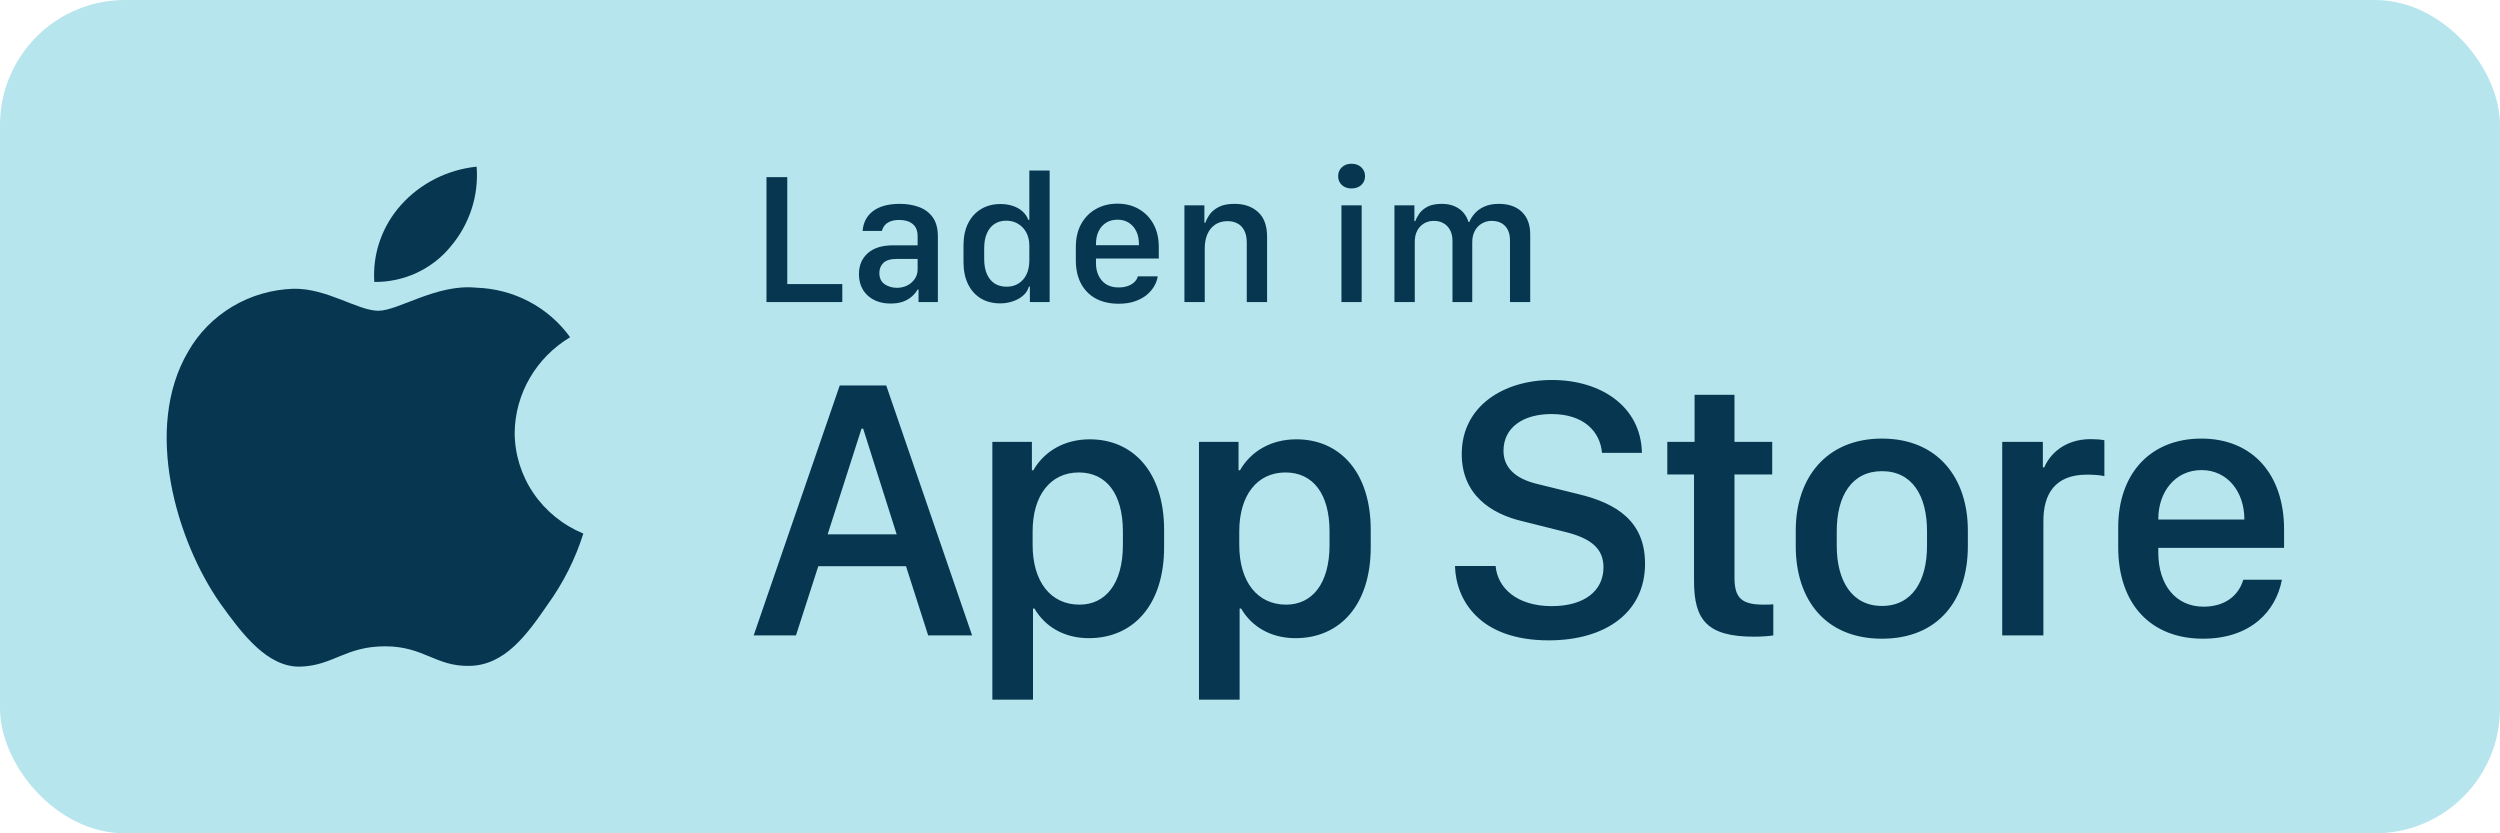 <svg xmlns="http://www.w3.org/2000/svg" width="120" height="40" viewBox="0 0 120 40" fill="none"><rect width="120" height="40" rx="6" fill="#B6E5ED"></rect><path d="M24.704 20.763C24.717 19.843 24.967 18.941 25.432 18.141C25.897 17.341 26.562 16.669 27.365 16.187C26.855 15.476 26.182 14.891 25.4 14.478C24.618 14.065 23.748 13.836 22.859 13.809C20.963 13.615 19.126 14.916 18.16 14.916C17.175 14.916 15.688 13.828 14.086 13.86C13.05 13.893 12.041 14.187 11.156 14.714C10.271 15.241 9.541 15.982 9.037 16.867C6.854 20.557 8.482 25.981 10.573 28.964C11.62 30.425 12.843 32.056 14.443 31.998C16.009 31.935 16.593 31.023 18.483 31.023C20.356 31.023 20.905 31.998 22.537 31.962C24.218 31.935 25.276 30.494 26.286 29.02C27.038 27.979 27.616 26.829 28 25.611C27.024 25.208 26.191 24.534 25.605 23.672C25.019 22.809 24.706 21.798 24.704 20.763Z" fill="#073750"></path><path d="M21.62 11.847C22.536 10.773 22.988 9.393 22.878 8C21.479 8.144 20.186 8.797 19.257 9.829C18.803 10.334 18.456 10.92 18.234 11.556C18.012 12.192 17.922 12.864 17.966 13.534C18.666 13.541 19.359 13.393 19.992 13.101C20.625 12.808 21.181 12.38 21.62 11.847Z" fill="#073750"></path><path d="M40.43 13.634V14.5H36.791V8.501H37.789V13.634H40.43ZM42.75 14.57C42.302 14.57 41.935 14.443 41.651 14.188C41.37 13.93 41.23 13.585 41.23 13.151C41.23 12.741 41.369 12.41 41.647 12.158C41.928 11.903 42.337 11.775 42.873 11.775H44.046V11.34C44.046 11.074 43.967 10.877 43.809 10.752C43.651 10.623 43.438 10.558 43.172 10.558C42.996 10.558 42.851 10.582 42.737 10.628C42.623 10.672 42.533 10.734 42.469 10.813C42.404 10.889 42.359 10.98 42.333 11.085H41.405C41.42 10.892 41.467 10.716 41.546 10.558C41.628 10.397 41.742 10.259 41.889 10.145C42.038 10.028 42.221 9.938 42.438 9.877C42.658 9.815 42.913 9.785 43.203 9.785C43.534 9.785 43.837 9.836 44.112 9.938C44.388 10.038 44.607 10.202 44.772 10.431C44.935 10.659 45.018 10.967 45.018 11.354V14.5H44.09V13.898H44.046C43.979 14.015 43.888 14.125 43.774 14.227C43.66 14.33 43.518 14.414 43.348 14.478C43.181 14.54 42.981 14.57 42.75 14.57ZM43.049 13.815C43.236 13.815 43.405 13.776 43.554 13.7C43.704 13.621 43.822 13.516 43.91 13.384C44.001 13.252 44.046 13.101 44.046 12.931V12.43H43.027C42.743 12.43 42.535 12.493 42.403 12.619C42.274 12.745 42.209 12.906 42.209 13.102C42.209 13.346 42.294 13.526 42.464 13.643C42.637 13.757 42.832 13.815 43.049 13.815ZM48.023 9.793C48.243 9.793 48.442 9.824 48.621 9.886C48.8 9.944 48.952 10.031 49.078 10.145C49.207 10.259 49.301 10.396 49.359 10.554H49.408V8.185H50.383V14.5H49.434V13.757H49.386C49.353 13.877 49.295 13.987 49.21 14.087C49.125 14.184 49.021 14.267 48.898 14.337C48.775 14.408 48.639 14.462 48.489 14.5C48.34 14.541 48.18 14.562 48.01 14.562C47.653 14.562 47.342 14.482 47.079 14.324C46.815 14.163 46.61 13.933 46.463 13.634C46.32 13.335 46.248 12.982 46.248 12.575V11.78C46.248 11.37 46.321 11.017 46.468 10.721C46.617 10.425 46.825 10.196 47.092 10.035C47.358 9.874 47.669 9.793 48.023 9.793ZM48.296 10.593C48.079 10.593 47.892 10.646 47.733 10.752C47.578 10.854 47.456 11.005 47.369 11.204C47.284 11.4 47.241 11.639 47.241 11.92V12.43C47.241 12.711 47.284 12.952 47.369 13.151C47.456 13.35 47.581 13.502 47.742 13.608C47.903 13.71 48.095 13.762 48.318 13.762C48.538 13.762 48.728 13.71 48.889 13.608C49.053 13.505 49.181 13.36 49.272 13.173C49.362 12.982 49.408 12.755 49.408 12.492V11.789C49.408 11.548 49.359 11.339 49.263 11.16C49.166 10.981 49.034 10.842 48.867 10.743C48.703 10.643 48.513 10.593 48.296 10.593ZM53.692 14.579C53.273 14.579 52.91 14.497 52.602 14.333C52.295 14.166 52.058 13.927 51.891 13.617C51.724 13.303 51.64 12.928 51.64 12.492V11.863C51.64 11.424 51.728 11.049 51.904 10.738C52.08 10.428 52.317 10.19 52.616 10.026C52.917 9.859 53.257 9.776 53.635 9.776C54.025 9.776 54.368 9.862 54.664 10.035C54.962 10.205 55.197 10.445 55.367 10.756C55.537 11.066 55.622 11.435 55.622 11.863V12.408H52.607V12.637C52.607 12.968 52.701 13.245 52.888 13.467C53.079 13.687 53.345 13.797 53.688 13.797C53.858 13.797 54.009 13.773 54.141 13.727C54.273 13.677 54.378 13.612 54.457 13.533C54.539 13.451 54.592 13.362 54.615 13.265H55.569C55.554 13.4 55.506 13.543 55.424 13.696C55.345 13.848 55.229 13.992 55.077 14.127C54.927 14.258 54.737 14.367 54.505 14.452C54.277 14.537 54.006 14.579 53.692 14.579ZM52.607 11.771H54.668C54.668 11.762 54.668 11.753 54.668 11.745C54.668 11.733 54.668 11.721 54.668 11.71C54.668 11.475 54.626 11.271 54.541 11.099C54.456 10.923 54.335 10.787 54.18 10.69C54.028 10.593 53.848 10.545 53.64 10.545C53.432 10.545 53.25 10.593 53.095 10.69C52.94 10.787 52.819 10.923 52.734 11.099C52.649 11.271 52.607 11.475 52.607 11.71C52.607 11.721 52.607 11.733 52.607 11.745C52.607 11.753 52.607 11.762 52.607 11.771ZM56.852 14.5V9.855H57.81V10.69H57.858C57.899 10.567 57.968 10.435 58.065 10.294C58.165 10.154 58.31 10.034 58.5 9.934C58.69 9.834 58.942 9.785 59.256 9.785C59.722 9.785 60.098 9.915 60.385 10.176C60.675 10.437 60.82 10.832 60.82 11.362V14.5H59.845V11.648C59.845 11.411 59.805 11.217 59.726 11.068C59.65 10.915 59.543 10.803 59.405 10.729C59.268 10.653 59.106 10.615 58.922 10.615C58.685 10.615 58.484 10.672 58.32 10.787C58.159 10.898 58.036 11.052 57.951 11.248C57.869 11.444 57.828 11.668 57.828 11.92V14.5H56.852ZM64.389 14.5V9.855H65.36V14.5H64.389ZM64.231 8.458C64.231 8.282 64.29 8.138 64.411 8.027C64.531 7.916 64.683 7.86 64.868 7.86C65.061 7.86 65.218 7.916 65.338 8.027C65.461 8.138 65.522 8.282 65.522 8.458C65.522 8.63 65.461 8.772 65.338 8.884C65.218 8.992 65.061 9.046 64.868 9.046C64.683 9.046 64.531 8.992 64.411 8.884C64.29 8.772 64.231 8.63 64.231 8.458ZM66.933 14.5V9.855H67.891V10.611H67.939C67.978 10.497 68.04 10.377 68.128 10.251C68.219 10.122 68.35 10.012 68.519 9.921C68.692 9.83 68.921 9.785 69.205 9.785C69.439 9.785 69.643 9.823 69.816 9.899C69.992 9.975 70.135 10.079 70.247 10.211C70.358 10.343 70.439 10.491 70.488 10.655H70.528C70.586 10.508 70.676 10.369 70.796 10.237C70.916 10.102 71.07 9.994 71.257 9.912C71.448 9.827 71.675 9.785 71.939 9.785C72.413 9.785 72.784 9.914 73.05 10.171C73.317 10.429 73.45 10.787 73.45 11.244V14.5H72.479V11.534C72.479 11.337 72.444 11.17 72.374 11.033C72.303 10.892 72.202 10.785 72.07 10.712C71.941 10.639 71.783 10.602 71.596 10.602C71.423 10.602 71.266 10.645 71.126 10.729C70.985 10.812 70.874 10.929 70.791 11.081C70.71 11.233 70.668 11.412 70.668 11.617V14.5H69.719V11.56C69.719 11.358 69.681 11.187 69.605 11.046C69.529 10.902 69.423 10.793 69.289 10.716C69.157 10.64 69.001 10.602 68.823 10.602C68.647 10.602 68.49 10.643 68.353 10.725C68.215 10.807 68.106 10.923 68.027 11.072C67.948 11.222 67.909 11.4 67.909 11.608V14.5H66.933Z" fill="#073750"></path><path d="M38.206 30.5H36.176L40.307 18.503H42.539L46.661 30.5H44.552L43.488 27.178H39.278L38.206 30.5ZM41.432 20.577H41.352L39.727 25.648H43.04L41.432 20.577ZM52.264 30.632C51.06 30.632 50.146 30.061 49.654 29.208H49.584V33.585H47.633V21.21H49.531V22.572H49.601C50.111 21.685 51.06 21.087 52.308 21.087C54.391 21.087 55.877 22.66 55.877 25.438V26.264C55.877 29.023 54.409 30.632 52.264 30.632ZM51.816 29.023C53.055 29.023 53.899 28.03 53.899 26.158V25.508C53.899 23.706 53.108 22.678 51.781 22.678C50.419 22.678 49.566 23.785 49.566 25.499V26.158C49.566 27.916 50.428 29.023 51.816 29.023ZM62.183 30.632C60.979 30.632 60.065 30.061 59.573 29.208H59.502V33.585H57.551V21.21H59.45V22.572H59.52C60.03 21.685 60.979 21.087 62.227 21.087C64.31 21.087 65.795 22.66 65.795 25.438V26.264C65.795 29.023 64.328 30.632 62.183 30.632ZM61.735 29.023C62.974 29.023 63.818 28.03 63.818 26.158V25.508C63.818 23.706 63.027 22.678 61.7 22.678C60.337 22.678 59.485 23.785 59.485 25.499V26.158C59.485 27.916 60.346 29.023 61.735 29.023ZM69.839 27.169H71.79C71.878 28.206 72.792 29.094 74.488 29.094C76.044 29.094 76.967 28.364 76.967 27.23C76.967 26.316 76.351 25.824 75.068 25.517L73.1 25.024C71.553 24.664 70.164 23.741 70.164 21.79C70.164 19.496 72.168 18.239 74.497 18.239C76.826 18.239 78.768 19.496 78.812 21.737H76.896C76.808 20.718 76.026 19.874 74.471 19.874C73.1 19.874 72.168 20.524 72.168 21.641C72.168 22.423 72.713 22.985 73.829 23.24L75.789 23.724C77.591 24.163 78.962 25.016 78.962 27.055C78.962 29.41 77.055 30.737 74.339 30.737C70.999 30.737 69.883 28.786 69.839 27.169ZM81.34 21.21V18.951H83.255V21.21H85.066V22.774H83.255V27.731C83.255 28.742 83.633 29.023 84.679 29.023C84.846 29.023 85.004 29.023 85.119 29.006V30.5C84.96 30.526 84.591 30.561 84.196 30.561C81.937 30.561 81.313 29.753 81.313 27.89V22.774H80.03V21.21H81.34ZM90.335 21.052C93.007 21.052 94.457 22.933 94.457 25.464V26.211C94.457 28.83 93.016 30.658 90.335 30.658C87.655 30.658 86.196 28.83 86.196 26.211V25.464C86.196 22.941 87.663 21.052 90.335 21.052ZM90.335 22.616C88.885 22.616 88.164 23.803 88.164 25.49V26.202C88.164 27.863 88.876 29.085 90.335 29.085C91.794 29.085 92.497 27.872 92.497 26.202V25.49C92.497 23.794 91.785 22.616 90.335 22.616ZM96.106 30.5V21.21H98.057V22.432H98.127C98.364 21.852 99.059 21.078 100.351 21.078C100.606 21.078 100.825 21.096 101.01 21.131V22.854C100.843 22.81 100.5 22.783 100.175 22.783C98.61 22.783 98.083 23.75 98.083 24.998V30.5H96.106ZM105.743 30.658C103.256 30.658 101.674 29.015 101.674 26.264V25.323C101.674 22.73 103.22 21.052 105.664 21.052C108.142 21.052 109.636 22.792 109.636 25.411V26.299H103.598V26.519C103.598 28.083 104.442 29.12 105.769 29.12C106.762 29.12 107.439 28.628 107.677 27.828H109.531C109.25 29.331 108.037 30.658 105.743 30.658ZM103.598 24.936H107.729V24.919C107.729 23.601 106.912 22.564 105.673 22.564C104.416 22.564 103.598 23.601 103.598 24.919V24.936Z" fill="#073750"></path></svg>